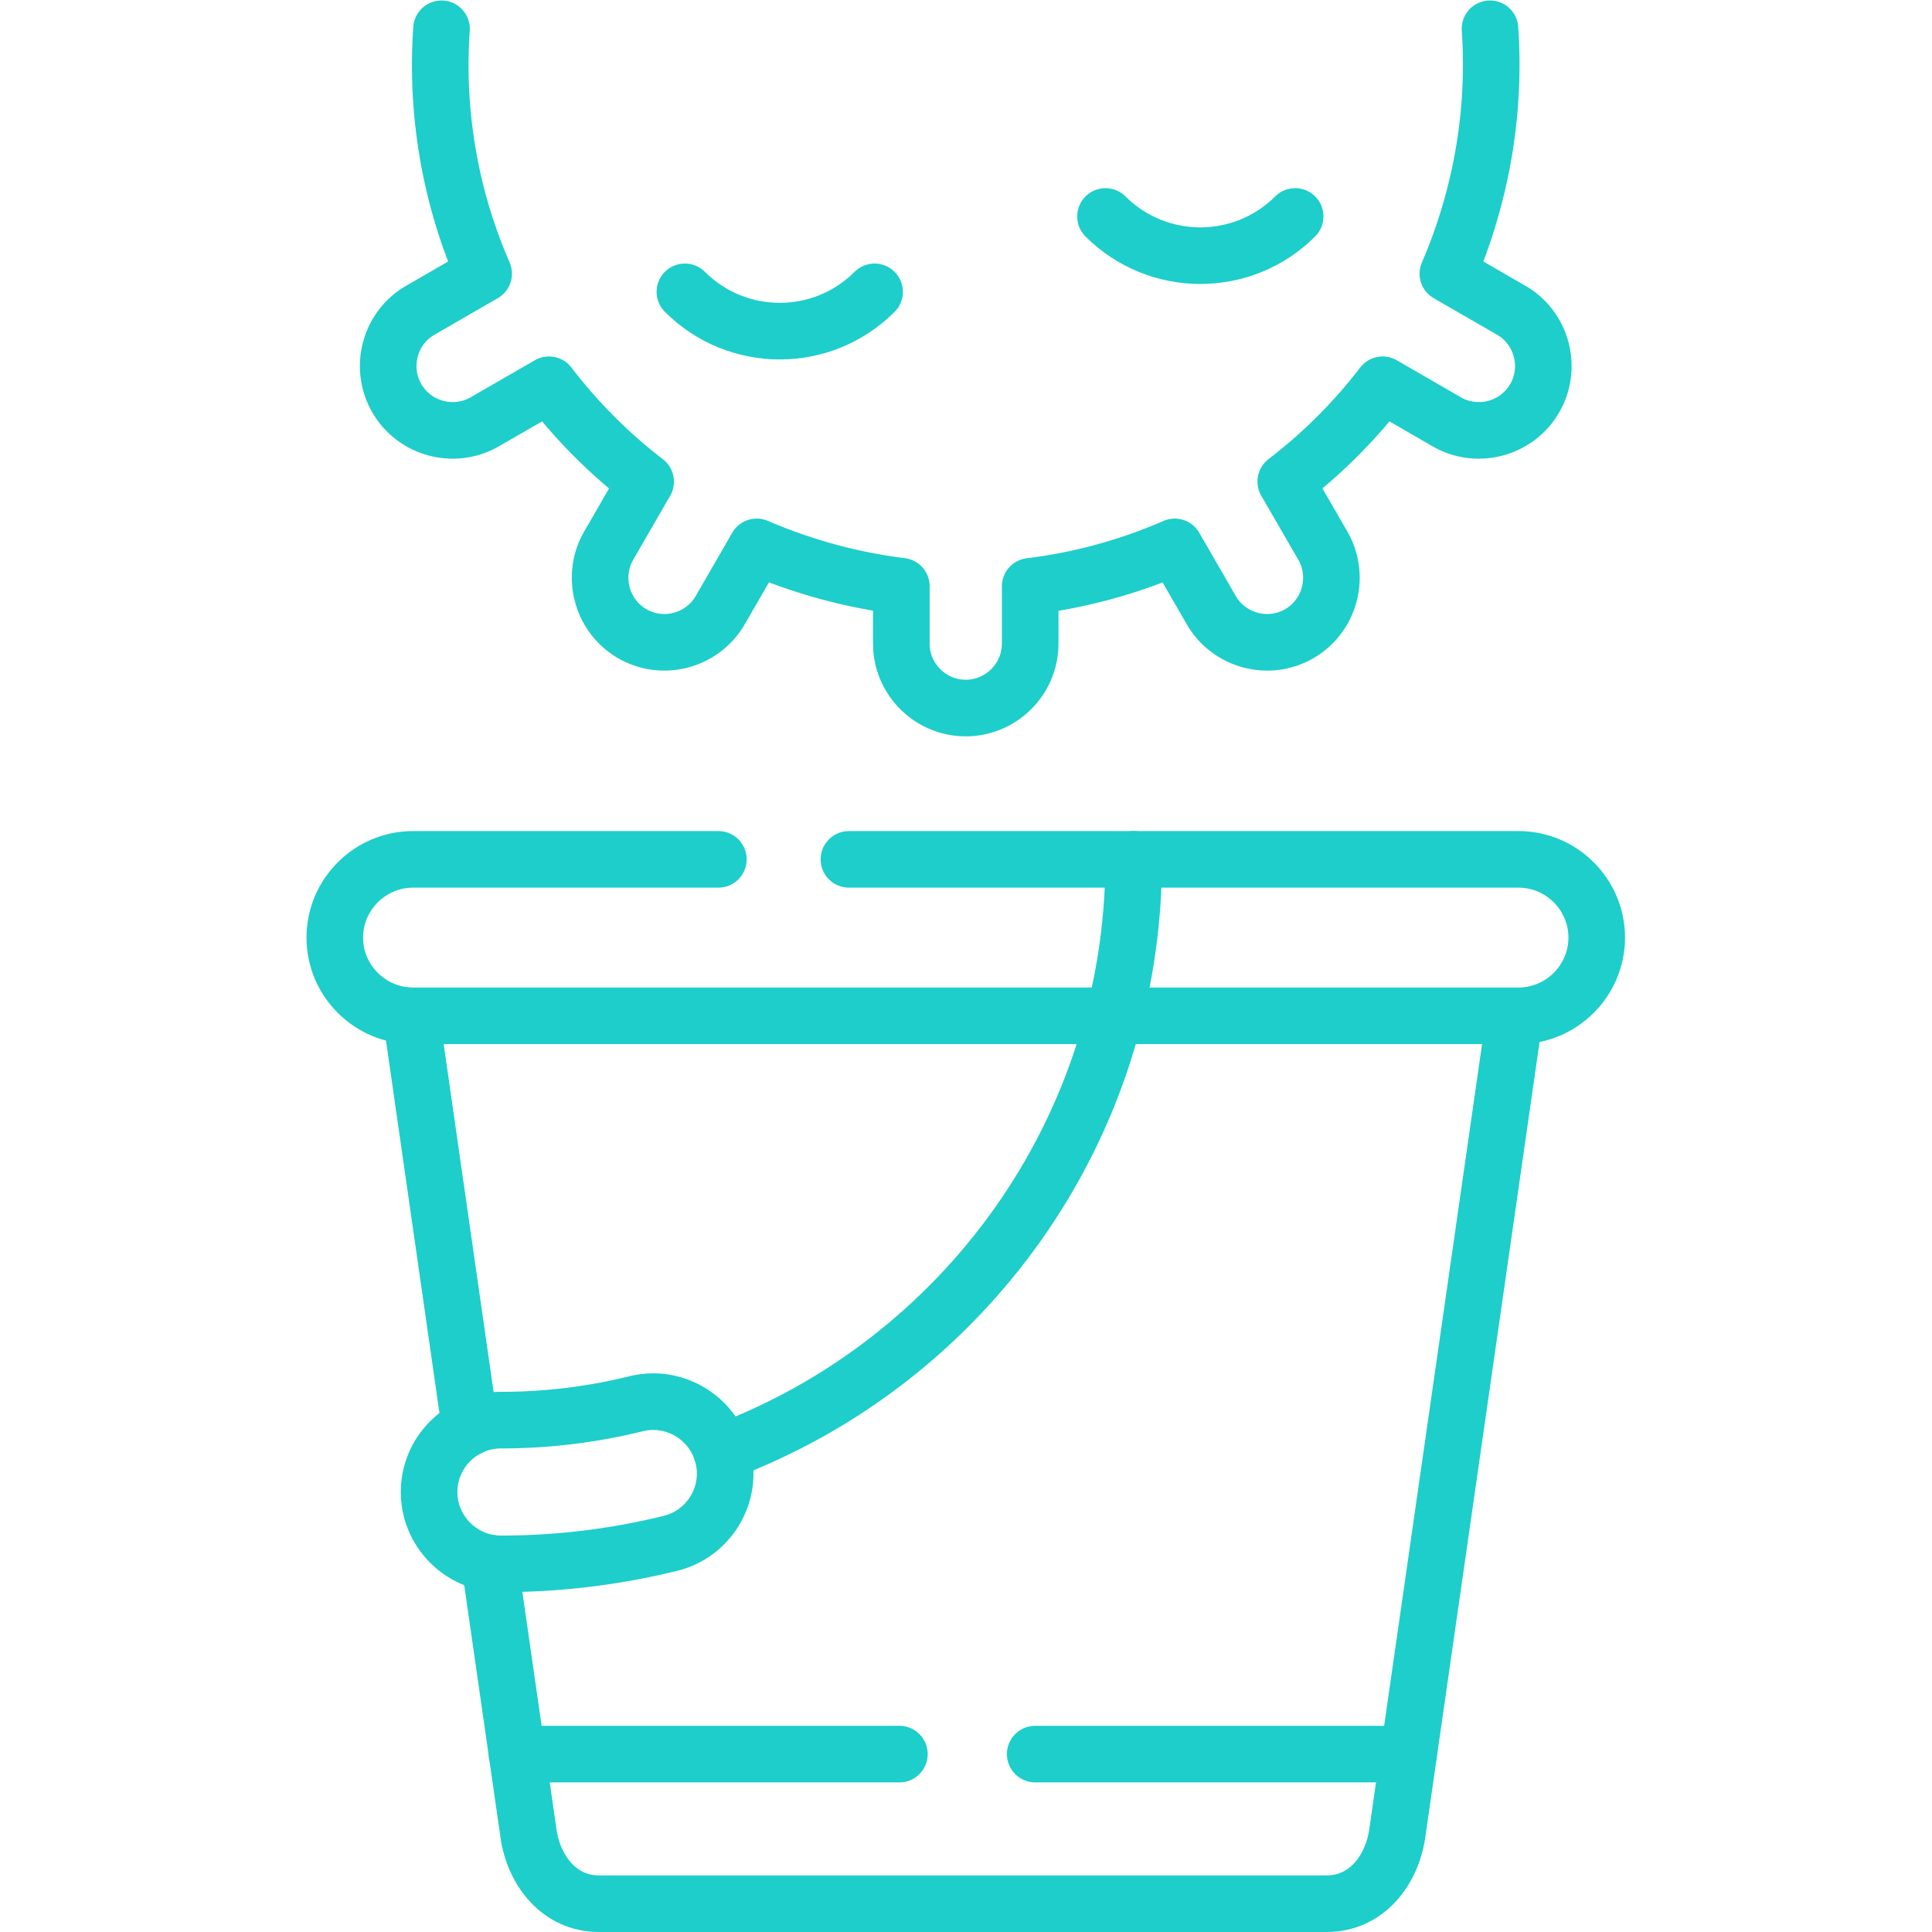 <svg xmlns="http://www.w3.org/2000/svg" xmlns:xlink="http://www.w3.org/1999/xlink" width="100" height="100" x="0" y="0" viewBox="0 0 682.667 682.667" style="enable-background:new 0 0 512 512" xml:space="preserve" class=""><g><defs><clipPath id="a" clipPathUnits="userSpaceOnUse"><path d="M0 512h512V0H0Z" fill="#1dcecb" opacity="1" data-original="#000000"></path></clipPath></defs><g clip-path="url(#a)" transform="matrix(1.333 0 0 -1.333 0 682.667)"><path d="M0 0h-80.927c-11.424 0-20.749-9.325-20.749-20.721v-.028c0-11.396 9.325-20.722 20.749-20.722h293.01c11.424 0 20.749 9.326 20.749 20.722v.028C232.832-9.325 223.507 0 212.083 0H34.61" style="stroke-width:15;stroke-linecap:round;stroke-linejoin:round;stroke-miterlimit:10;stroke-dasharray:none;stroke-opacity:1" transform="translate(190.422 284.332)" fill="none" stroke="#1dcecb" stroke-width="15" stroke-linecap="round" stroke-linejoin="round" stroke-miterlimit="10" stroke-dasharray="none" stroke-opacity="" data-original="#000000" opacity="1"></path><path d="M0 0c-14.683-3.629-29.763-5.443-44.928-5.443-10.488 0-19.048 8.56-19.048 19.048 0 10.489 8.56 19.049 19.048 19.049a149.3 149.3 0 0 1 35.801 4.338c10.176 2.523 20.551-3.742 23.073-13.947C16.47 12.869 10.205 2.494 0 0Z" style="stroke-width:15;stroke-linecap:round;stroke-linejoin:round;stroke-miterlimit:10;stroke-dasharray:none;stroke-opacity:1" transform="translate(177.723 103.028)" fill="none" stroke="#1dcecb" stroke-width="15" stroke-linecap="round" stroke-linejoin="round" stroke-miterlimit="10" stroke-dasharray="none" stroke-opacity="" data-original="#000000" opacity="1"></path><path d="M0 0c0-72-45.409-133.427-109.159-157.182" style="stroke-width:15;stroke-linecap:round;stroke-linejoin:round;stroke-miterlimit:10;stroke-dasharray:none;stroke-opacity:1" transform="translate(300.517 284.332)" fill="none" stroke="#1dcecb" stroke-width="15" stroke-linecap="round" stroke-linejoin="round" stroke-miterlimit="10" stroke-dasharray="none" stroke-opacity="" data-original="#000000" opacity="1"></path><path d="m0 0-31.123-216.652c-1.475-10.177-8.419-18.681-18.68-18.681h-192.978c-10.261 0-17.206 8.504-18.652 18.681l-10.29 71.631m-5.186 36L-292.557 0" style="stroke-width:15;stroke-linecap:round;stroke-linejoin:round;stroke-miterlimit:10;stroke-dasharray:none;stroke-opacity:1" transform="translate(401.513 242.833)" fill="none" stroke="#1dcecb" stroke-width="15" stroke-linecap="round" stroke-linejoin="round" stroke-miterlimit="10" stroke-dasharray="none" stroke-opacity="" data-original="#000000" opacity="1"></path><path d="M0 0h98.984m-236.347 0h101.364" style="stroke-width:15;stroke-linecap:round;stroke-linejoin:round;stroke-miterlimit:10;stroke-dasharray:none;stroke-opacity:1" transform="translate(274.41 47.157)" fill="none" stroke="#1dcecb" stroke-width="15" stroke-linecap="round" stroke-linejoin="round" stroke-miterlimit="10" stroke-dasharray="none" stroke-opacity="" data-original="#000000" opacity="1"></path><path d="M0 0c-1.503-21.714 2.041-43.966 11.168-64.914l-16.781-9.694c-8.135-4.677-10.942-15.194-6.236-23.33 4.705-8.135 15.194-10.941 23.328-6.236l17.008 9.809a139.163 139.163 0 0 1 25.624-25.683l-9.807-16.979c-4.677-8.136-1.87-18.624 6.264-23.329 8.136-4.706 18.623-1.872 23.329 6.264l9.666 16.753a140.824 140.824 0 0 1 38.324-10.432v-15.221c0-9.383 7.681-17.066 17.063-17.066 9.411 0 17.093 7.683 17.093 17.066v15.193a137.911 137.911 0 0 1 38.323 10.46l9.666-16.753c4.706-8.136 15.194-10.97 23.329-6.264 8.135 4.705 10.942 15.193 6.265 23.329l-9.836 17.007a138.42 138.42 0 0 1 25.681 25.655l16.979-9.809c8.135-4.705 18.623-1.899 23.328 6.236 4.706 8.136 1.9 18.653-6.235 23.33l-16.781 9.694C275.549-44.589 279.461-22.28 277.93 0" style="stroke-width:15;stroke-linecap:round;stroke-linejoin:round;stroke-miterlimit:10;stroke-dasharray:none;stroke-opacity:1" transform="translate(117.035 504.5)" fill="none" stroke="#1dcecb" stroke-width="15" stroke-linecap="round" stroke-linejoin="round" stroke-miterlimit="10" stroke-dasharray="none" stroke-opacity="" data-original="#000000" opacity="1"></path><path d="M0 0c-13.89-13.861-36.396-13.861-50.285 0" style="stroke-width:15;stroke-linecap:round;stroke-linejoin:round;stroke-miterlimit:10;stroke-dasharray:none;stroke-opacity:1" transform="translate(343.32 454.752)" fill="none" stroke="#1dcecb" stroke-width="15" stroke-linecap="round" stroke-linejoin="round" stroke-miterlimit="10" stroke-dasharray="none" stroke-opacity="" data-original="#000000" opacity="1"></path><path d="M0 0c-13.89-13.89-36.396-13.89-50.285 0" style="stroke-width:15;stroke-linecap:round;stroke-linejoin:round;stroke-miterlimit:10;stroke-dasharray:none;stroke-opacity:1" transform="translate(231.835 434.768)" fill="none" stroke="#1dcecb" stroke-width="15" stroke-linecap="round" stroke-linejoin="round" stroke-miterlimit="10" stroke-dasharray="none" stroke-opacity="" data-original="#000000" opacity="1"></path></g></g></svg>